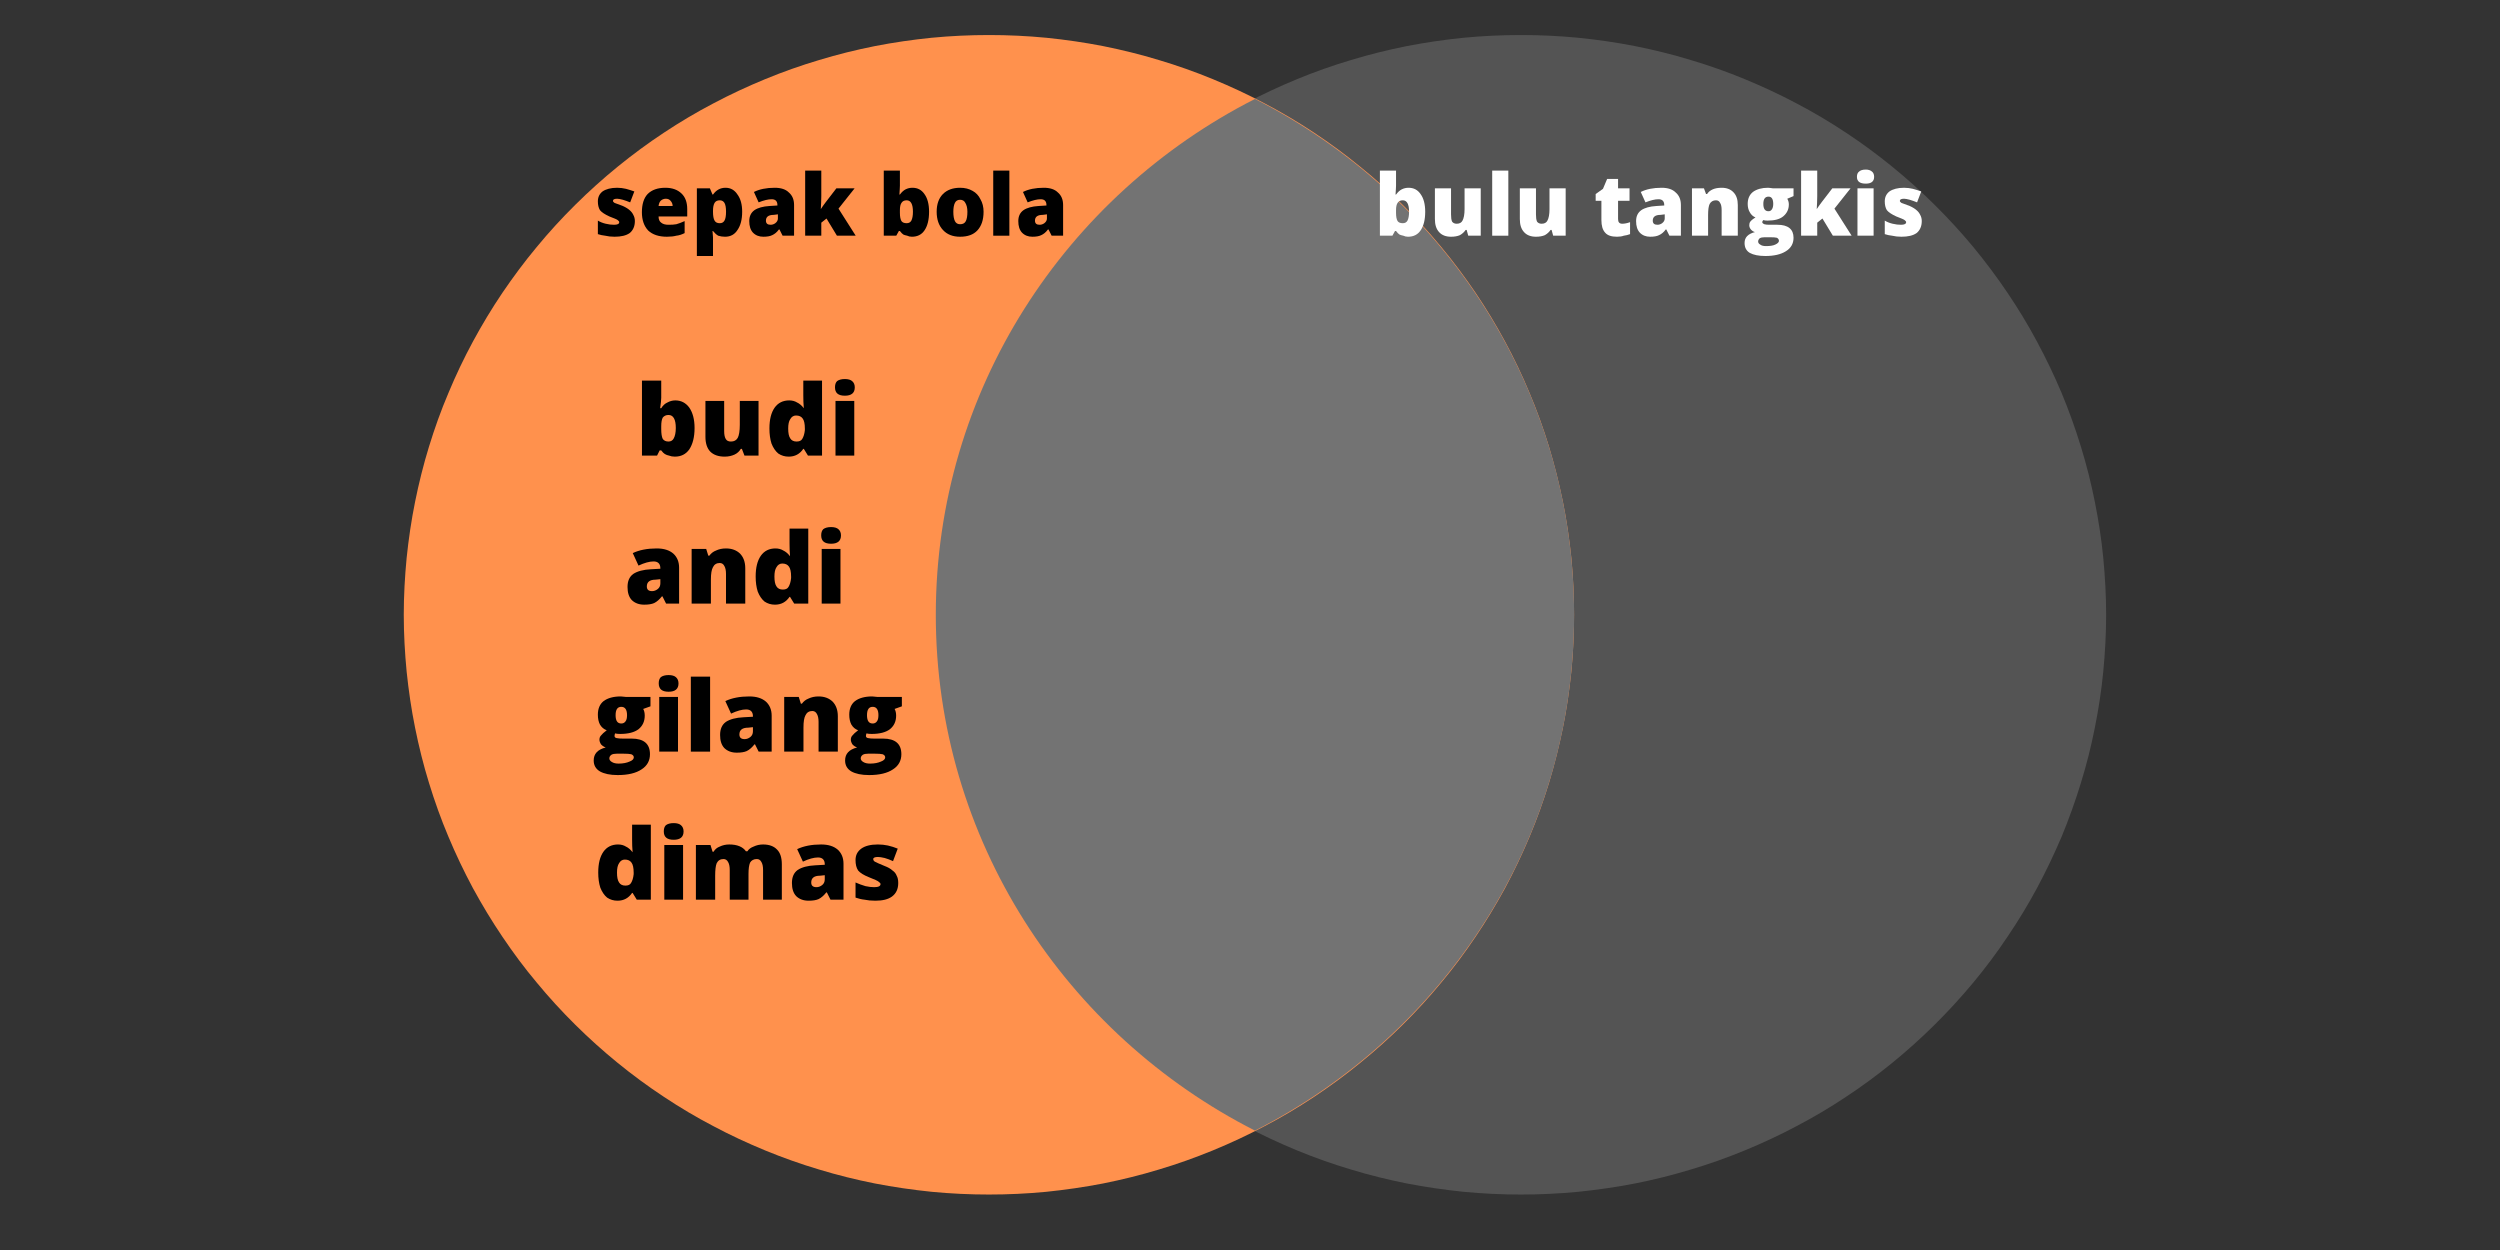 <?xml version="1.0" encoding="UTF-8"?>
<svg xmlns="http://www.w3.org/2000/svg" xmlns:xlink="http://www.w3.org/1999/xlink" width="75pt" height="37.5pt" viewBox="0 0 75 37.5" version="1.2">
<rect x="0" y="0" width="75" height="37.5" fill="#333333" stroke="none"/>
<defs>
<g>
<symbol overflow="visible" id="glyph0-0">
<path style="stroke:none;" d="M 0.219 -1.828 L 1.266 -1.828 L 1.266 0 L 0.219 0 Z M 0.344 -0.125 L 1.141 -0.125 L 1.141 -1.703 L 0.344 -1.703 Z M 0.344 -0.125 "/>
</symbol>
<symbol overflow="visible" id="glyph0-1">
<path style="stroke:none;" d="M 1.266 -0.438 C 1.266 -0.281 1.211 -0.16 1.109 -0.078 C 1.004 -0.004 0.852 0.031 0.656 0.031 C 0.551 0.031 0.457 0.02 0.375 0 C 0.301 -0.008 0.227 -0.023 0.156 -0.047 L 0.156 -0.453 C 0.227 -0.41 0.305 -0.379 0.391 -0.359 C 0.484 -0.336 0.566 -0.328 0.641 -0.328 C 0.742 -0.328 0.797 -0.352 0.797 -0.406 C 0.797 -0.426 0.781 -0.445 0.75 -0.469 C 0.727 -0.488 0.645 -0.523 0.5 -0.578 C 0.363 -0.641 0.27 -0.703 0.219 -0.766 C 0.176 -0.836 0.156 -0.926 0.156 -1.031 C 0.156 -1.156 0.203 -1.254 0.297 -1.328 C 0.398 -1.398 0.547 -1.438 0.734 -1.438 C 0.828 -1.438 0.914 -1.426 1 -1.406 C 1.082 -1.383 1.164 -1.359 1.25 -1.328 L 1.125 -1 C 1.051 -1.031 0.977 -1.055 0.906 -1.078 C 0.832 -1.098 0.773 -1.109 0.734 -1.109 C 0.648 -1.109 0.609 -1.086 0.609 -1.047 C 0.609 -1.023 0.625 -1.004 0.656 -0.984 C 0.688 -0.973 0.77 -0.941 0.906 -0.891 C 1 -0.848 1.066 -0.805 1.109 -0.766 C 1.16 -0.723 1.195 -0.676 1.219 -0.625 C 1.25 -0.57 1.266 -0.508 1.266 -0.438 Z M 1.266 -0.438 "/>
</symbol>
<symbol overflow="visible" id="glyph0-2">
<path style="stroke:none;" d="M 0.859 0.031 C 0.617 0.031 0.43 -0.031 0.297 -0.156 C 0.172 -0.289 0.109 -0.473 0.109 -0.703 C 0.109 -0.941 0.164 -1.125 0.281 -1.25 C 0.406 -1.375 0.582 -1.438 0.812 -1.438 C 1.02 -1.438 1.18 -1.379 1.297 -1.266 C 1.41 -1.16 1.469 -1.004 1.469 -0.797 L 1.469 -0.578 L 0.609 -0.578 C 0.609 -0.492 0.633 -0.43 0.688 -0.391 C 0.738 -0.348 0.812 -0.328 0.906 -0.328 C 1 -0.328 1.078 -0.332 1.141 -0.344 C 1.211 -0.363 1.297 -0.395 1.391 -0.438 L 1.391 -0.078 C 1.305 -0.035 1.223 -0.008 1.141 0 C 1.066 0.02 0.973 0.031 0.859 0.031 Z M 0.828 -1.109 C 0.766 -1.109 0.711 -1.086 0.672 -1.047 C 0.641 -1.016 0.617 -0.961 0.609 -0.891 L 1.031 -0.891 C 1.031 -0.953 1.008 -1.004 0.969 -1.047 C 0.938 -1.086 0.891 -1.109 0.828 -1.109 Z M 0.828 -1.109 "/>
</symbol>
<symbol overflow="visible" id="glyph0-3">
<path style="stroke:none;" d="M 1.016 0.031 C 0.941 0.031 0.875 0.02 0.812 0 C 0.758 -0.031 0.707 -0.078 0.656 -0.141 L 0.641 -0.141 C 0.648 -0.035 0.656 0.023 0.656 0.047 L 0.656 0.609 L 0.172 0.609 L 0.172 -1.422 L 0.562 -1.422 L 0.641 -1.234 L 0.656 -1.234 C 0.75 -1.367 0.875 -1.438 1.031 -1.438 C 1.188 -1.438 1.305 -1.367 1.391 -1.234 C 1.484 -1.109 1.531 -0.938 1.531 -0.719 C 1.531 -0.488 1.484 -0.305 1.391 -0.172 C 1.305 -0.035 1.18 0.031 1.016 0.031 Z M 0.859 -1.062 C 0.785 -1.062 0.734 -1.035 0.703 -0.984 C 0.672 -0.93 0.656 -0.852 0.656 -0.75 L 0.656 -0.719 C 0.656 -0.594 0.672 -0.504 0.703 -0.453 C 0.734 -0.398 0.785 -0.375 0.859 -0.375 C 0.922 -0.375 0.969 -0.398 1 -0.453 C 1.031 -0.504 1.047 -0.594 1.047 -0.719 C 1.047 -0.844 1.031 -0.93 1 -0.984 C 0.969 -1.035 0.922 -1.062 0.859 -1.062 Z M 0.859 -1.062 "/>
</symbol>
<symbol overflow="visible" id="glyph0-4">
<path style="stroke:none;" d="M 1.094 0 L 1 -0.188 L 0.984 -0.188 C 0.922 -0.102 0.852 -0.047 0.781 -0.016 C 0.719 0.016 0.629 0.031 0.516 0.031 C 0.391 0.031 0.285 -0.008 0.203 -0.094 C 0.129 -0.176 0.094 -0.289 0.094 -0.438 C 0.094 -0.582 0.145 -0.691 0.25 -0.766 C 0.352 -0.836 0.504 -0.879 0.703 -0.891 L 0.938 -0.906 L 0.938 -0.922 C 0.938 -1.035 0.879 -1.094 0.766 -1.094 C 0.66 -1.094 0.531 -1.062 0.375 -1 L 0.234 -1.312 C 0.398 -1.395 0.609 -1.438 0.859 -1.438 C 1.047 -1.438 1.188 -1.391 1.281 -1.297 C 1.383 -1.211 1.438 -1.086 1.438 -0.922 L 1.438 0 Z M 0.734 -0.328 C 0.785 -0.328 0.832 -0.344 0.875 -0.375 C 0.926 -0.414 0.953 -0.461 0.953 -0.516 L 0.953 -0.641 L 0.828 -0.625 C 0.672 -0.625 0.594 -0.566 0.594 -0.453 C 0.594 -0.367 0.641 -0.328 0.734 -0.328 Z M 0.734 -0.328 "/>
</symbol>
<symbol overflow="visible" id="glyph0-5">
<path style="stroke:none;" d="M 0.641 -0.797 C 0.703 -0.891 0.754 -0.961 0.797 -1.016 L 1.109 -1.422 L 1.656 -1.422 L 1.172 -0.812 L 1.688 0 L 1.125 0 L 0.812 -0.516 L 0.656 -0.391 L 0.656 0 L 0.172 0 L 0.172 -1.953 L 0.656 -1.953 L 0.656 -1.188 C 0.656 -1.051 0.648 -0.922 0.641 -0.797 Z M 0.641 -0.797 "/>
</symbol>
<symbol overflow="visible" id="glyph0-6">
<path style="stroke:none;" d=""/>
</symbol>
<symbol overflow="visible" id="glyph0-7">
<path style="stroke:none;" d="M 1.031 -1.438 C 1.188 -1.438 1.305 -1.375 1.391 -1.25 C 1.484 -1.125 1.531 -0.945 1.531 -0.719 C 1.531 -0.477 1.484 -0.289 1.391 -0.156 C 1.305 -0.031 1.18 0.031 1.016 0.031 C 0.961 0.031 0.914 0.02 0.875 0 C 0.832 -0.008 0.797 -0.02 0.766 -0.031 C 0.734 -0.051 0.695 -0.086 0.656 -0.141 L 0.625 -0.141 L 0.547 0 L 0.172 0 L 0.172 -1.953 L 0.656 -1.953 L 0.656 -1.5 C 0.656 -1.445 0.648 -1.359 0.641 -1.234 L 0.656 -1.234 C 0.707 -1.305 0.766 -1.359 0.828 -1.391 C 0.891 -1.422 0.957 -1.438 1.031 -1.438 Z M 0.859 -1.062 C 0.785 -1.062 0.734 -1.035 0.703 -0.984 C 0.672 -0.941 0.656 -0.867 0.656 -0.766 L 0.656 -0.688 C 0.656 -0.57 0.672 -0.488 0.703 -0.438 C 0.734 -0.395 0.785 -0.375 0.859 -0.375 C 0.922 -0.375 0.969 -0.398 1 -0.453 C 1.031 -0.516 1.047 -0.602 1.047 -0.719 C 1.047 -0.945 0.984 -1.062 0.859 -1.062 Z M 0.859 -1.062 "/>
</symbol>
<symbol overflow="visible" id="glyph0-8">
<path style="stroke:none;" d="M 1.516 -0.719 C 1.516 -0.477 1.453 -0.289 1.328 -0.156 C 1.211 -0.031 1.039 0.031 0.812 0.031 C 0.594 0.031 0.422 -0.035 0.297 -0.172 C 0.172 -0.305 0.109 -0.488 0.109 -0.719 C 0.109 -0.945 0.172 -1.125 0.297 -1.25 C 0.422 -1.375 0.594 -1.438 0.812 -1.438 C 0.957 -1.438 1.082 -1.406 1.188 -1.344 C 1.289 -1.289 1.367 -1.207 1.422 -1.094 C 1.484 -0.988 1.516 -0.863 1.516 -0.719 Z M 0.609 -0.719 C 0.609 -0.594 0.625 -0.5 0.656 -0.438 C 0.688 -0.375 0.738 -0.344 0.812 -0.344 C 0.895 -0.344 0.953 -0.375 0.984 -0.438 C 1.016 -0.5 1.031 -0.594 1.031 -0.719 C 1.031 -0.832 1.008 -0.922 0.969 -0.984 C 0.938 -1.047 0.883 -1.078 0.812 -1.078 C 0.738 -1.078 0.688 -1.047 0.656 -0.984 C 0.625 -0.922 0.609 -0.832 0.609 -0.719 Z M 0.609 -0.719 "/>
</symbol>
<symbol overflow="visible" id="glyph0-9">
<path style="stroke:none;" d="M 0.656 0 L 0.172 0 L 0.172 -1.953 L 0.656 -1.953 Z M 0.656 0 "/>
</symbol>
<symbol overflow="visible" id="glyph0-10">
<path style="stroke:none;" d="M 1.172 0 L 1.125 -0.172 L 1.094 -0.172 C 1.051 -0.109 0.992 -0.055 0.922 -0.016 C 0.848 0.016 0.758 0.031 0.656 0.031 C 0.5 0.031 0.379 -0.016 0.297 -0.109 C 0.211 -0.203 0.172 -0.332 0.172 -0.5 L 0.172 -1.422 L 0.656 -1.422 L 0.656 -0.641 C 0.656 -0.547 0.664 -0.473 0.688 -0.422 C 0.719 -0.379 0.766 -0.359 0.828 -0.359 C 0.91 -0.359 0.969 -0.391 1 -0.453 C 1.039 -0.523 1.062 -0.641 1.062 -0.797 L 1.062 -1.422 L 1.547 -1.422 L 1.547 0 Z M 1.172 0 "/>
</symbol>
<symbol overflow="visible" id="glyph0-11">
<path style="stroke:none;" d="M 0.859 -0.359 C 0.93 -0.359 1.008 -0.375 1.094 -0.406 L 1.094 -0.047 C 1.031 -0.023 0.969 -0.008 0.906 0 C 0.852 0.02 0.785 0.031 0.703 0.031 C 0.535 0.031 0.414 -0.008 0.344 -0.094 C 0.27 -0.176 0.234 -0.301 0.234 -0.469 L 0.234 -1.047 L 0.062 -1.047 L 0.062 -1.25 L 0.281 -1.406 L 0.406 -1.703 L 0.734 -1.703 L 0.734 -1.422 L 1.078 -1.422 L 1.078 -1.047 L 0.734 -1.047 L 0.734 -0.5 C 0.734 -0.406 0.773 -0.359 0.859 -0.359 Z M 0.859 -0.359 "/>
</symbol>
<symbol overflow="visible" id="glyph0-12">
<path style="stroke:none;" d="M 1.062 0 L 1.062 -0.766 C 1.062 -0.867 1.047 -0.941 1.016 -0.984 C 0.992 -1.035 0.953 -1.062 0.891 -1.062 C 0.805 -1.062 0.742 -1.023 0.703 -0.953 C 0.672 -0.891 0.656 -0.781 0.656 -0.625 L 0.656 0 L 0.172 0 L 0.172 -1.422 L 0.531 -1.422 L 0.594 -1.25 L 0.625 -1.25 C 0.664 -1.312 0.723 -1.359 0.797 -1.391 C 0.867 -1.422 0.957 -1.438 1.062 -1.438 C 1.219 -1.438 1.336 -1.391 1.422 -1.297 C 1.504 -1.211 1.547 -1.086 1.547 -0.922 L 1.547 0 Z M 1.062 0 "/>
</symbol>
<symbol overflow="visible" id="glyph0-13">
<path style="stroke:none;" d="M 1.5 -1.422 L 1.5 -1.188 L 1.312 -1.109 C 1.344 -1.055 1.359 -1 1.359 -0.938 C 1.359 -0.789 1.301 -0.672 1.188 -0.578 C 1.082 -0.492 0.926 -0.453 0.719 -0.453 C 0.664 -0.453 0.625 -0.457 0.594 -0.469 C 0.57 -0.445 0.562 -0.426 0.562 -0.406 C 0.562 -0.383 0.582 -0.363 0.625 -0.344 C 0.664 -0.332 0.719 -0.328 0.781 -0.328 L 1.016 -0.328 C 1.336 -0.328 1.5 -0.195 1.5 0.062 C 1.5 0.238 1.422 0.375 1.266 0.469 C 1.117 0.562 0.914 0.609 0.656 0.609 C 0.457 0.609 0.301 0.578 0.188 0.516 C 0.082 0.453 0.031 0.352 0.031 0.219 C 0.031 0.051 0.133 -0.055 0.344 -0.109 C 0.301 -0.117 0.258 -0.145 0.219 -0.188 C 0.188 -0.227 0.172 -0.27 0.172 -0.312 C 0.172 -0.352 0.18 -0.391 0.203 -0.422 C 0.234 -0.461 0.285 -0.504 0.359 -0.547 C 0.285 -0.578 0.227 -0.629 0.188 -0.703 C 0.145 -0.773 0.125 -0.859 0.125 -0.953 C 0.125 -1.109 0.176 -1.227 0.281 -1.312 C 0.395 -1.395 0.547 -1.438 0.734 -1.438 C 0.766 -1.438 0.812 -1.43 0.875 -1.422 C 0.938 -1.422 0.984 -1.422 1.016 -1.422 Z M 0.438 0.172 C 0.438 0.211 0.457 0.242 0.5 0.266 C 0.539 0.297 0.598 0.312 0.672 0.312 C 0.797 0.312 0.891 0.297 0.953 0.266 C 1.023 0.234 1.062 0.195 1.062 0.156 C 1.062 0.113 1.039 0.082 1 0.062 C 0.957 0.051 0.895 0.047 0.812 0.047 L 0.625 0.047 C 0.57 0.047 0.523 0.055 0.484 0.078 C 0.453 0.109 0.438 0.141 0.438 0.172 Z M 0.594 -0.953 C 0.594 -0.805 0.645 -0.734 0.75 -0.734 C 0.789 -0.734 0.82 -0.75 0.844 -0.781 C 0.875 -0.82 0.891 -0.879 0.891 -0.953 C 0.891 -1.098 0.844 -1.172 0.75 -1.172 C 0.645 -1.172 0.594 -1.098 0.594 -0.953 Z M 0.594 -0.953 "/>
</symbol>
<symbol overflow="visible" id="glyph0-14">
<path style="stroke:none;" d="M 0.656 0 L 0.172 0 L 0.172 -1.422 L 0.656 -1.422 Z M 0.156 -1.766 C 0.156 -1.836 0.176 -1.891 0.219 -1.922 C 0.258 -1.961 0.328 -1.984 0.422 -1.984 C 0.504 -1.984 0.566 -1.961 0.609 -1.922 C 0.648 -1.891 0.672 -1.836 0.672 -1.766 C 0.672 -1.629 0.586 -1.562 0.422 -1.562 C 0.242 -1.562 0.156 -1.629 0.156 -1.766 Z M 0.156 -1.766 "/>
</symbol>
<symbol overflow="visible" id="glyph1-0">
<path style="stroke:none;" d="M 0.25 -2.109 L 1.469 -2.109 L 1.469 0 L 0.25 0 Z M 0.406 -0.156 L 1.312 -0.156 L 1.312 -1.953 L 0.406 -1.953 Z M 0.406 -0.156 "/>
</symbol>
<symbol overflow="visible" id="glyph1-1">
<path style="stroke:none;" d="M 1.188 -1.656 C 1.363 -1.656 1.504 -1.582 1.609 -1.438 C 1.711 -1.289 1.766 -1.086 1.766 -0.828 C 1.766 -0.555 1.711 -0.344 1.609 -0.188 C 1.504 -0.039 1.359 0.031 1.172 0.031 C 1.109 0.031 1.051 0.02 1 0 C 0.957 -0.008 0.914 -0.023 0.875 -0.047 C 0.844 -0.066 0.805 -0.102 0.766 -0.156 L 0.719 -0.156 L 0.641 0 L 0.188 0 L 0.188 -2.25 L 0.766 -2.25 L 0.766 -1.734 C 0.766 -1.672 0.754 -1.566 0.734 -1.422 L 0.766 -1.422 C 0.816 -1.504 0.879 -1.562 0.953 -1.594 C 1.023 -1.633 1.102 -1.656 1.188 -1.656 Z M 0.984 -1.219 C 0.91 -1.219 0.852 -1.191 0.812 -1.141 C 0.781 -1.086 0.766 -1 0.766 -0.875 L 0.766 -0.797 C 0.766 -0.66 0.781 -0.562 0.812 -0.5 C 0.852 -0.445 0.91 -0.422 0.984 -0.422 C 1.055 -0.422 1.109 -0.453 1.141 -0.516 C 1.18 -0.586 1.203 -0.691 1.203 -0.828 C 1.203 -1.086 1.129 -1.219 0.984 -1.219 Z M 0.984 -1.219 "/>
</symbol>
<symbol overflow="visible" id="glyph1-2">
<path style="stroke:none;" d="M 1.359 0 L 1.281 -0.203 L 1.25 -0.203 C 1.207 -0.129 1.145 -0.07 1.062 -0.031 C 0.977 0.008 0.879 0.031 0.766 0.031 C 0.578 0.031 0.43 -0.02 0.328 -0.125 C 0.234 -0.227 0.188 -0.375 0.188 -0.562 L 0.188 -1.641 L 0.75 -1.641 L 0.75 -0.734 C 0.75 -0.629 0.766 -0.551 0.797 -0.5 C 0.828 -0.445 0.879 -0.422 0.953 -0.422 C 1.047 -0.422 1.113 -0.457 1.156 -0.531 C 1.195 -0.602 1.219 -0.734 1.219 -0.922 L 1.219 -1.641 L 1.781 -1.641 L 1.781 0 Z M 1.359 0 "/>
</symbol>
<symbol overflow="visible" id="glyph1-3">
<path style="stroke:none;" d="M 0.703 0.031 C 0.586 0.031 0.484 0 0.391 -0.062 C 0.305 -0.133 0.238 -0.234 0.188 -0.359 C 0.145 -0.492 0.125 -0.645 0.125 -0.812 C 0.125 -1.082 0.176 -1.289 0.281 -1.438 C 0.383 -1.582 0.531 -1.656 0.719 -1.656 C 0.812 -1.656 0.891 -1.633 0.953 -1.594 C 1.023 -1.562 1.094 -1.504 1.156 -1.422 C 1.145 -1.547 1.141 -1.676 1.141 -1.812 L 1.141 -2.25 L 1.703 -2.25 L 1.703 0 L 1.281 0 L 1.156 -0.203 L 1.141 -0.203 C 1.035 -0.047 0.891 0.031 0.703 0.031 Z M 0.938 -0.422 C 1.02 -0.422 1.078 -0.445 1.109 -0.5 C 1.148 -0.562 1.176 -0.648 1.188 -0.766 L 1.188 -0.812 C 1.188 -0.957 1.164 -1.055 1.125 -1.109 C 1.082 -1.172 1.016 -1.203 0.922 -1.203 C 0.848 -1.203 0.789 -1.164 0.75 -1.094 C 0.707 -1.031 0.688 -0.938 0.688 -0.812 C 0.688 -0.676 0.707 -0.578 0.75 -0.516 C 0.789 -0.453 0.852 -0.422 0.938 -0.422 Z M 0.938 -0.422 "/>
</symbol>
<symbol overflow="visible" id="glyph1-4">
<path style="stroke:none;" d="M 0.766 0 L 0.203 0 L 0.203 -1.641 L 0.766 -1.641 Z M 0.188 -2.047 C 0.188 -2.129 0.207 -2.191 0.25 -2.234 C 0.301 -2.273 0.379 -2.297 0.484 -2.297 C 0.586 -2.297 0.66 -2.273 0.703 -2.234 C 0.754 -2.191 0.781 -2.129 0.781 -2.047 C 0.781 -1.879 0.68 -1.797 0.484 -1.797 C 0.285 -1.797 0.188 -1.879 0.188 -2.047 Z M 0.188 -2.047 "/>
</symbol>
<symbol overflow="visible" id="glyph1-5">
<path style="stroke:none;" d="M 1.266 0 L 1.156 -0.219 L 1.141 -0.219 C 1.066 -0.125 0.988 -0.055 0.906 -0.016 C 0.832 0.016 0.734 0.031 0.609 0.031 C 0.453 0.031 0.328 -0.016 0.234 -0.109 C 0.148 -0.203 0.109 -0.332 0.109 -0.5 C 0.109 -0.676 0.164 -0.805 0.281 -0.891 C 0.406 -0.973 0.582 -1.02 0.812 -1.031 L 1.094 -1.047 L 1.094 -1.062 C 1.094 -1.195 1.023 -1.266 0.891 -1.266 C 0.766 -1.266 0.613 -1.223 0.438 -1.141 L 0.266 -1.516 C 0.461 -1.609 0.703 -1.656 0.984 -1.656 C 1.203 -1.656 1.367 -1.602 1.484 -1.5 C 1.598 -1.395 1.656 -1.254 1.656 -1.078 L 1.656 0 Z M 0.844 -0.375 C 0.906 -0.375 0.961 -0.395 1.016 -0.438 C 1.066 -0.477 1.094 -0.535 1.094 -0.609 L 1.094 -0.734 L 0.953 -0.719 C 0.773 -0.719 0.688 -0.648 0.688 -0.516 C 0.688 -0.422 0.738 -0.375 0.844 -0.375 Z M 0.844 -0.375 "/>
</symbol>
<symbol overflow="visible" id="glyph1-6">
<path style="stroke:none;" d="M 1.219 0 L 1.219 -0.891 C 1.219 -0.992 1.203 -1.07 1.172 -1.125 C 1.141 -1.188 1.094 -1.219 1.031 -1.219 C 0.938 -1.219 0.867 -1.176 0.828 -1.094 C 0.785 -1.02 0.766 -0.895 0.766 -0.719 L 0.766 0 L 0.188 0 L 0.188 -1.641 L 0.625 -1.641 L 0.688 -1.438 L 0.719 -1.438 C 0.77 -1.508 0.836 -1.562 0.922 -1.594 C 1.004 -1.633 1.102 -1.656 1.219 -1.656 C 1.395 -1.656 1.535 -1.602 1.641 -1.5 C 1.742 -1.395 1.797 -1.25 1.797 -1.062 L 1.797 0 Z M 1.219 0 "/>
</symbol>
<symbol overflow="visible" id="glyph1-7">
<path style="stroke:none;" d=""/>
</symbol>
<symbol overflow="visible" id="glyph1-8">
<path style="stroke:none;" d="M 1.734 -1.641 L 1.734 -1.359 L 1.516 -1.281 C 1.547 -1.227 1.562 -1.16 1.562 -1.078 C 1.562 -0.91 1.5 -0.773 1.375 -0.672 C 1.25 -0.578 1.066 -0.531 0.828 -0.531 C 0.766 -0.531 0.711 -0.535 0.672 -0.547 C 0.66 -0.516 0.656 -0.488 0.656 -0.469 C 0.656 -0.438 0.676 -0.414 0.719 -0.406 C 0.77 -0.395 0.832 -0.391 0.906 -0.391 L 1.172 -0.391 C 1.535 -0.391 1.719 -0.234 1.719 0.078 C 1.719 0.273 1.633 0.426 1.469 0.531 C 1.301 0.645 1.062 0.703 0.75 0.703 C 0.52 0.703 0.344 0.664 0.219 0.594 C 0.094 0.52 0.031 0.41 0.031 0.266 C 0.031 0.066 0.148 -0.062 0.391 -0.125 C 0.336 -0.145 0.289 -0.176 0.25 -0.219 C 0.219 -0.27 0.203 -0.316 0.203 -0.359 C 0.203 -0.41 0.219 -0.453 0.25 -0.484 C 0.281 -0.523 0.336 -0.578 0.422 -0.641 C 0.336 -0.672 0.27 -0.727 0.219 -0.812 C 0.176 -0.895 0.156 -0.992 0.156 -1.109 C 0.156 -1.285 0.211 -1.422 0.328 -1.516 C 0.453 -1.609 0.625 -1.656 0.844 -1.656 C 0.875 -1.656 0.926 -1.648 1 -1.641 C 1.07 -1.641 1.129 -1.641 1.172 -1.641 Z M 0.5 0.203 C 0.5 0.242 0.523 0.281 0.578 0.312 C 0.629 0.344 0.695 0.359 0.781 0.359 C 0.914 0.359 1.023 0.336 1.109 0.297 C 1.191 0.266 1.234 0.223 1.234 0.172 C 1.234 0.129 1.207 0.098 1.156 0.078 C 1.102 0.066 1.031 0.062 0.938 0.062 L 0.719 0.062 C 0.656 0.062 0.602 0.07 0.562 0.094 C 0.52 0.125 0.5 0.16 0.5 0.203 Z M 0.688 -1.094 C 0.688 -0.926 0.742 -0.844 0.859 -0.844 C 0.91 -0.844 0.953 -0.863 0.984 -0.906 C 1.016 -0.945 1.031 -1.008 1.031 -1.094 C 1.031 -1.258 0.973 -1.344 0.859 -1.344 C 0.742 -1.344 0.688 -1.258 0.688 -1.094 Z M 0.688 -1.094 "/>
</symbol>
<symbol overflow="visible" id="glyph1-9">
<path style="stroke:none;" d="M 0.766 0 L 0.188 0 L 0.188 -2.25 L 0.766 -2.25 Z M 0.766 0 "/>
</symbol>
<symbol overflow="visible" id="glyph1-10">
<path style="stroke:none;" d="M 2.203 0 L 2.203 -0.891 C 2.203 -0.992 2.188 -1.07 2.156 -1.125 C 2.125 -1.188 2.078 -1.219 2.016 -1.219 C 1.922 -1.219 1.852 -1.18 1.812 -1.109 C 1.781 -1.035 1.766 -0.922 1.766 -0.766 L 1.766 0 L 1.203 0 L 1.203 -0.891 C 1.203 -0.992 1.188 -1.07 1.156 -1.125 C 1.125 -1.188 1.078 -1.219 1.016 -1.219 C 0.922 -1.219 0.852 -1.176 0.812 -1.094 C 0.781 -1.02 0.766 -0.895 0.766 -0.719 L 0.766 0 L 0.188 0 L 0.188 -1.641 L 0.625 -1.641 L 0.688 -1.438 L 0.719 -1.438 C 0.758 -1.508 0.82 -1.562 0.906 -1.594 C 0.988 -1.633 1.082 -1.656 1.188 -1.656 C 1.426 -1.656 1.594 -1.586 1.688 -1.453 L 1.734 -1.453 C 1.773 -1.516 1.836 -1.562 1.922 -1.594 C 2.004 -1.633 2.098 -1.656 2.203 -1.656 C 2.391 -1.656 2.531 -1.602 2.625 -1.5 C 2.719 -1.406 2.766 -1.258 2.766 -1.062 L 2.766 0 Z M 2.203 0 "/>
</symbol>
<symbol overflow="visible" id="glyph1-11">
<path style="stroke:none;" d="M 1.453 -0.5 C 1.453 -0.32 1.391 -0.188 1.266 -0.094 C 1.148 -0.008 0.984 0.031 0.766 0.031 C 0.641 0.031 0.531 0.02 0.438 0 C 0.352 -0.008 0.266 -0.031 0.172 -0.062 L 0.172 -0.516 C 0.266 -0.473 0.363 -0.438 0.469 -0.406 C 0.57 -0.383 0.66 -0.375 0.734 -0.375 C 0.859 -0.375 0.922 -0.406 0.922 -0.469 C 0.922 -0.488 0.906 -0.508 0.875 -0.531 C 0.844 -0.562 0.742 -0.609 0.578 -0.672 C 0.422 -0.734 0.312 -0.801 0.25 -0.875 C 0.195 -0.957 0.172 -1.062 0.172 -1.188 C 0.172 -1.332 0.227 -1.445 0.344 -1.531 C 0.457 -1.613 0.625 -1.656 0.844 -1.656 C 0.945 -1.656 1.047 -1.645 1.141 -1.625 C 1.242 -1.602 1.344 -1.57 1.438 -1.531 L 1.297 -1.156 C 1.211 -1.195 1.129 -1.227 1.047 -1.25 C 0.961 -1.27 0.895 -1.281 0.844 -1.281 C 0.75 -1.281 0.703 -1.258 0.703 -1.219 C 0.703 -1.188 0.719 -1.16 0.75 -1.141 C 0.789 -1.117 0.883 -1.078 1.031 -1.016 C 1.145 -0.973 1.227 -0.926 1.281 -0.875 C 1.344 -0.832 1.383 -0.781 1.406 -0.719 C 1.438 -0.664 1.453 -0.594 1.453 -0.5 Z M 1.453 -0.5 "/>
</symbol>
</g>
<clipPath id="clip1">
  <path d="M 28 1.051 L 63.184 1.051 L 63.184 35.836 L 28 35.836 Z M 28 1.051 "/>
</clipPath>
<clipPath id="clip2">
  <path d="M 12.113 1.051 L 48 1.051 L 48 35.836 L 12.113 35.836 Z M 12.113 1.051 "/>
</clipPath>
</defs>
<g id="surface1">
<g clip-path="url(#clip1)" clip-rule="nonzero">
<path style=" stroke:none;fill-rule:nonzero;fill:rgb(32.939%,32.939%,32.939%);fill-opacity:1;" d="M 63.184 18.445 C 63.184 19.012 63.152 19.582 63.098 20.148 C 63.043 20.715 62.957 21.277 62.844 21.836 C 62.734 22.395 62.594 22.949 62.426 23.492 C 62.258 24.039 62.066 24.574 61.848 25.102 C 61.625 25.625 61.379 26.141 61.109 26.645 C 60.84 27.145 60.543 27.633 60.223 28.105 C 59.906 28.582 59.562 29.039 59.199 29.477 C 58.832 29.918 58.445 30.34 58.039 30.742 C 57.633 31.145 57.207 31.527 56.766 31.887 C 56.32 32.25 55.859 32.59 55.379 32.906 C 54.902 33.223 54.41 33.516 53.902 33.781 C 53.395 34.051 52.875 34.293 52.344 34.512 C 51.816 34.73 51.273 34.922 50.723 35.086 C 50.172 35.254 49.617 35.391 49.051 35.504 C 48.488 35.613 47.922 35.695 47.348 35.754 C 46.777 35.809 46.203 35.836 45.629 35.836 C 45.055 35.836 44.48 35.809 43.906 35.754 C 43.336 35.695 42.766 35.613 42.203 35.504 C 41.641 35.391 41.082 35.254 40.531 35.086 C 39.98 34.922 39.441 34.73 38.91 34.512 C 38.379 34.293 37.859 34.051 37.352 33.781 C 36.848 33.516 36.352 33.223 35.875 32.906 C 35.398 32.59 34.938 32.25 34.492 31.887 C 34.047 31.527 33.621 31.145 33.215 30.742 C 32.809 30.34 32.422 29.918 32.059 29.477 C 31.695 29.039 31.352 28.582 31.031 28.105 C 30.711 27.633 30.418 27.145 30.145 26.645 C 29.875 26.141 29.629 25.625 29.41 25.102 C 29.191 24.574 28.996 24.039 28.828 23.492 C 28.664 22.949 28.523 22.395 28.41 21.836 C 28.297 21.277 28.215 20.715 28.156 20.148 C 28.102 19.582 28.074 19.012 28.074 18.445 C 28.074 17.875 28.102 17.305 28.156 16.738 C 28.215 16.172 28.297 15.609 28.41 15.051 C 28.523 14.492 28.664 13.941 28.828 13.395 C 28.996 12.848 29.191 12.312 29.41 11.789 C 29.629 11.262 29.875 10.746 30.145 10.246 C 30.418 9.742 30.711 9.254 31.031 8.781 C 31.352 8.309 31.695 7.852 32.059 7.41 C 32.422 6.969 32.809 6.547 33.215 6.145 C 33.621 5.742 34.047 5.359 34.492 5 C 34.938 4.637 35.398 4.297 35.875 3.98 C 36.352 3.664 36.848 3.371 37.352 3.105 C 37.859 2.836 38.379 2.594 38.91 2.375 C 39.441 2.156 39.98 1.965 40.531 1.801 C 41.082 1.633 41.641 1.496 42.203 1.383 C 42.766 1.273 43.336 1.191 43.906 1.133 C 44.48 1.078 45.055 1.051 45.629 1.051 C 46.203 1.051 46.777 1.078 47.348 1.133 C 47.922 1.191 48.488 1.273 49.051 1.383 C 49.617 1.496 50.172 1.633 50.723 1.801 C 51.273 1.965 51.816 2.156 52.344 2.375 C 52.875 2.594 53.395 2.836 53.902 3.105 C 54.41 3.371 54.902 3.664 55.379 3.98 C 55.859 4.297 56.32 4.637 56.766 5 C 57.207 5.359 57.633 5.742 58.039 6.145 C 58.445 6.547 58.832 6.969 59.199 7.41 C 59.562 7.852 59.906 8.309 60.223 8.781 C 60.543 9.254 60.84 9.742 61.109 10.246 C 61.379 10.746 61.625 11.262 61.848 11.789 C 62.066 12.312 62.258 12.848 62.426 13.395 C 62.594 13.941 62.734 14.492 62.844 15.051 C 62.957 15.609 63.043 16.172 63.098 16.738 C 63.152 17.305 63.184 17.875 63.184 18.445 Z M 63.184 18.445 "/>
</g>
<g clip-path="url(#clip2)" clip-rule="nonzero">
<path style=" stroke:none;fill-rule:nonzero;fill:rgb(100%,56.859%,30.199%);fill-opacity:1;" d="M 47.223 18.445 C 47.223 19.012 47.195 19.582 47.141 20.148 C 47.082 20.715 47 21.277 46.887 21.836 C 46.773 22.395 46.633 22.949 46.469 23.492 C 46.301 24.039 46.109 24.574 45.887 25.102 C 45.668 25.625 45.422 26.141 45.152 26.645 C 44.879 27.145 44.586 27.633 44.266 28.105 C 43.945 28.582 43.605 29.039 43.238 29.477 C 42.875 29.918 42.488 30.34 42.082 30.742 C 41.676 31.145 41.25 31.527 40.805 31.887 C 40.363 32.25 39.898 32.59 39.422 32.906 C 38.945 33.223 38.453 33.516 37.945 33.781 C 37.438 34.051 36.918 34.293 36.387 34.512 C 35.855 34.73 35.316 34.922 34.766 35.086 C 34.215 35.254 33.656 35.391 33.094 35.504 C 32.531 35.613 31.961 35.695 31.391 35.754 C 30.816 35.809 30.246 35.836 29.668 35.836 C 29.094 35.836 28.52 35.809 27.949 35.754 C 27.375 35.695 26.809 35.613 26.246 35.504 C 25.68 35.391 25.125 35.254 24.574 35.086 C 24.023 34.922 23.484 34.73 22.953 34.512 C 22.422 34.293 21.902 34.051 21.395 33.781 C 20.887 33.516 20.395 33.223 19.918 32.906 C 19.438 32.59 18.977 32.25 18.531 31.887 C 18.09 31.527 17.664 31.145 17.258 30.742 C 16.852 30.34 16.465 29.918 16.102 29.477 C 15.734 29.039 15.395 28.582 15.074 28.105 C 14.754 27.633 14.461 27.145 14.188 26.645 C 13.918 26.141 13.672 25.625 13.453 25.102 C 13.23 24.574 13.039 24.039 12.871 23.492 C 12.703 22.949 12.566 22.395 12.453 21.836 C 12.34 21.277 12.258 20.715 12.199 20.148 C 12.145 19.582 12.113 19.012 12.113 18.445 C 12.113 17.875 12.145 17.305 12.199 16.738 C 12.258 16.172 12.34 15.609 12.453 15.051 C 12.566 14.492 12.703 13.941 12.871 13.395 C 13.039 12.848 13.23 12.312 13.453 11.789 C 13.672 11.262 13.918 10.746 14.188 10.246 C 14.461 9.742 14.754 9.254 15.074 8.781 C 15.395 8.309 15.734 7.852 16.102 7.41 C 16.465 6.969 16.852 6.547 17.258 6.145 C 17.664 5.742 18.09 5.359 18.531 5 C 18.977 4.637 19.438 4.297 19.918 3.98 C 20.395 3.664 20.887 3.371 21.395 3.105 C 21.902 2.836 22.422 2.594 22.953 2.375 C 23.484 2.156 24.023 1.965 24.574 1.801 C 25.125 1.633 25.68 1.496 26.246 1.383 C 26.809 1.273 27.375 1.191 27.949 1.133 C 28.52 1.078 29.094 1.051 29.668 1.051 C 30.246 1.051 30.816 1.078 31.391 1.133 C 31.961 1.191 32.531 1.273 33.094 1.383 C 33.656 1.496 34.215 1.633 34.766 1.801 C 35.316 1.965 35.855 2.156 36.387 2.375 C 36.918 2.594 37.438 2.836 37.945 3.105 C 38.453 3.371 38.945 3.664 39.422 3.98 C 39.898 4.297 40.363 4.637 40.805 5 C 41.25 5.359 41.676 5.742 42.082 6.145 C 42.488 6.547 42.875 6.969 43.238 7.41 C 43.605 7.852 43.945 8.309 44.266 8.781 C 44.586 9.254 44.879 9.742 45.152 10.246 C 45.422 10.746 45.668 11.262 45.887 11.789 C 46.109 12.312 46.301 12.848 46.469 13.395 C 46.633 13.941 46.773 14.492 46.887 15.051 C 47 15.609 47.082 16.172 47.141 16.738 C 47.195 17.305 47.223 17.875 47.223 18.445 Z M 47.223 18.445 "/>
</g>
<path style=" stroke:none;fill-rule:nonzero;fill:rgb(45.099%,45.099%,45.099%);fill-opacity:1;" d="M 37.648 2.969 C 31.973 5.855 28.074 11.703 28.074 18.445 C 28.074 25.188 31.973 31.031 37.648 33.918 C 43.324 31.031 47.223 25.188 47.223 18.445 C 47.223 11.703 43.324 5.855 37.648 2.969 Z M 37.648 2.969 "/>
<g style="fill:rgb(0%,0%,0%);fill-opacity:1;">
  <use xlink:href="#glyph0-1" x="17.78" y="7.071"/>
  <use xlink:href="#glyph0-2" x="19.148" y="7.071"/>
  <use xlink:href="#glyph0-3" x="20.734" y="7.071"/>
  <use xlink:href="#glyph0-4" x="22.384" y="7.071"/>
  <use xlink:href="#glyph0-5" x="23.983" y="7.071"/>
  <use xlink:href="#glyph0-6" x="25.674" y="7.071"/>
  <use xlink:href="#glyph0-7" x="26.341" y="7.071"/>
  <use xlink:href="#glyph0-8" x="27.991" y="7.071"/>
  <use xlink:href="#glyph0-9" x="29.625" y="7.071"/>
  <use xlink:href="#glyph0-4" x="30.455" y="7.071"/>
</g>
<g style="fill:rgb(100%,100%,100%);fill-opacity:1;">
  <use xlink:href="#glyph0-7" x="41.225" y="7.071"/>
  <use xlink:href="#glyph0-10" x="42.875" y="7.071"/>
  <use xlink:href="#glyph0-9" x="44.594" y="7.071"/>
  <use xlink:href="#glyph0-10" x="45.423" y="7.071"/>
  <use xlink:href="#glyph0-6" x="47.142" y="7.071"/>
  <use xlink:href="#glyph0-11" x="47.808" y="7.071"/>
  <use xlink:href="#glyph0-4" x="48.989" y="7.071"/>
  <use xlink:href="#glyph0-12" x="50.587" y="7.071"/>
  <use xlink:href="#glyph0-13" x="52.306" y="7.071"/>
  <use xlink:href="#glyph0-5" x="53.861" y="7.071"/>
  <use xlink:href="#glyph0-14" x="55.552" y="7.071"/>
  <use xlink:href="#glyph0-1" x="56.387" y="7.071"/>
</g>
<g style="fill:rgb(0%,0%,0%);fill-opacity:1;">
  <use xlink:href="#glyph1-1" x="19.071" y="13.668"/>
  <use xlink:href="#glyph1-2" x="20.975" y="13.668"/>
  <use xlink:href="#glyph1-3" x="22.958" y="13.668"/>
  <use xlink:href="#glyph1-4" x="24.862" y="13.668"/>
</g>
<g style="fill:rgb(0%,0%,0%);fill-opacity:1;">
  <use xlink:href="#glyph1-5" x="18.717" y="18.109"/>
  <use xlink:href="#glyph1-6" x="20.561" y="18.109"/>
  <use xlink:href="#glyph1-3" x="22.545" y="18.109"/>
  <use xlink:href="#glyph1-4" x="24.448" y="18.109"/>
</g>
<g style="fill:rgb(0%,0%,0%);fill-opacity:1;">
  <use xlink:href="#glyph1-7" x="25.409" y="18.109"/>
</g>
<g style="fill:rgb(0%,0%,0%);fill-opacity:1;">
  <use xlink:href="#glyph1-8" x="17.78" y="22.549"/>
  <use xlink:href="#glyph1-4" x="19.574" y="22.549"/>
  <use xlink:href="#glyph1-9" x="20.537" y="22.549"/>
  <use xlink:href="#glyph1-5" x="21.494" y="22.549"/>
  <use xlink:href="#glyph1-6" x="23.338" y="22.549"/>
  <use xlink:href="#glyph1-8" x="25.322" y="22.549"/>
</g>
<g style="fill:rgb(0%,0%,0%);fill-opacity:1;">
  <use xlink:href="#glyph1-3" x="17.822" y="26.99"/>
  <use xlink:href="#glyph1-4" x="19.726" y="26.99"/>
  <use xlink:href="#glyph1-10" x="20.689" y="26.99"/>
  <use xlink:href="#glyph1-5" x="23.649" y="26.99"/>
  <use xlink:href="#glyph1-11" x="25.494" y="26.99"/>
</g>
</g>
</svg>
